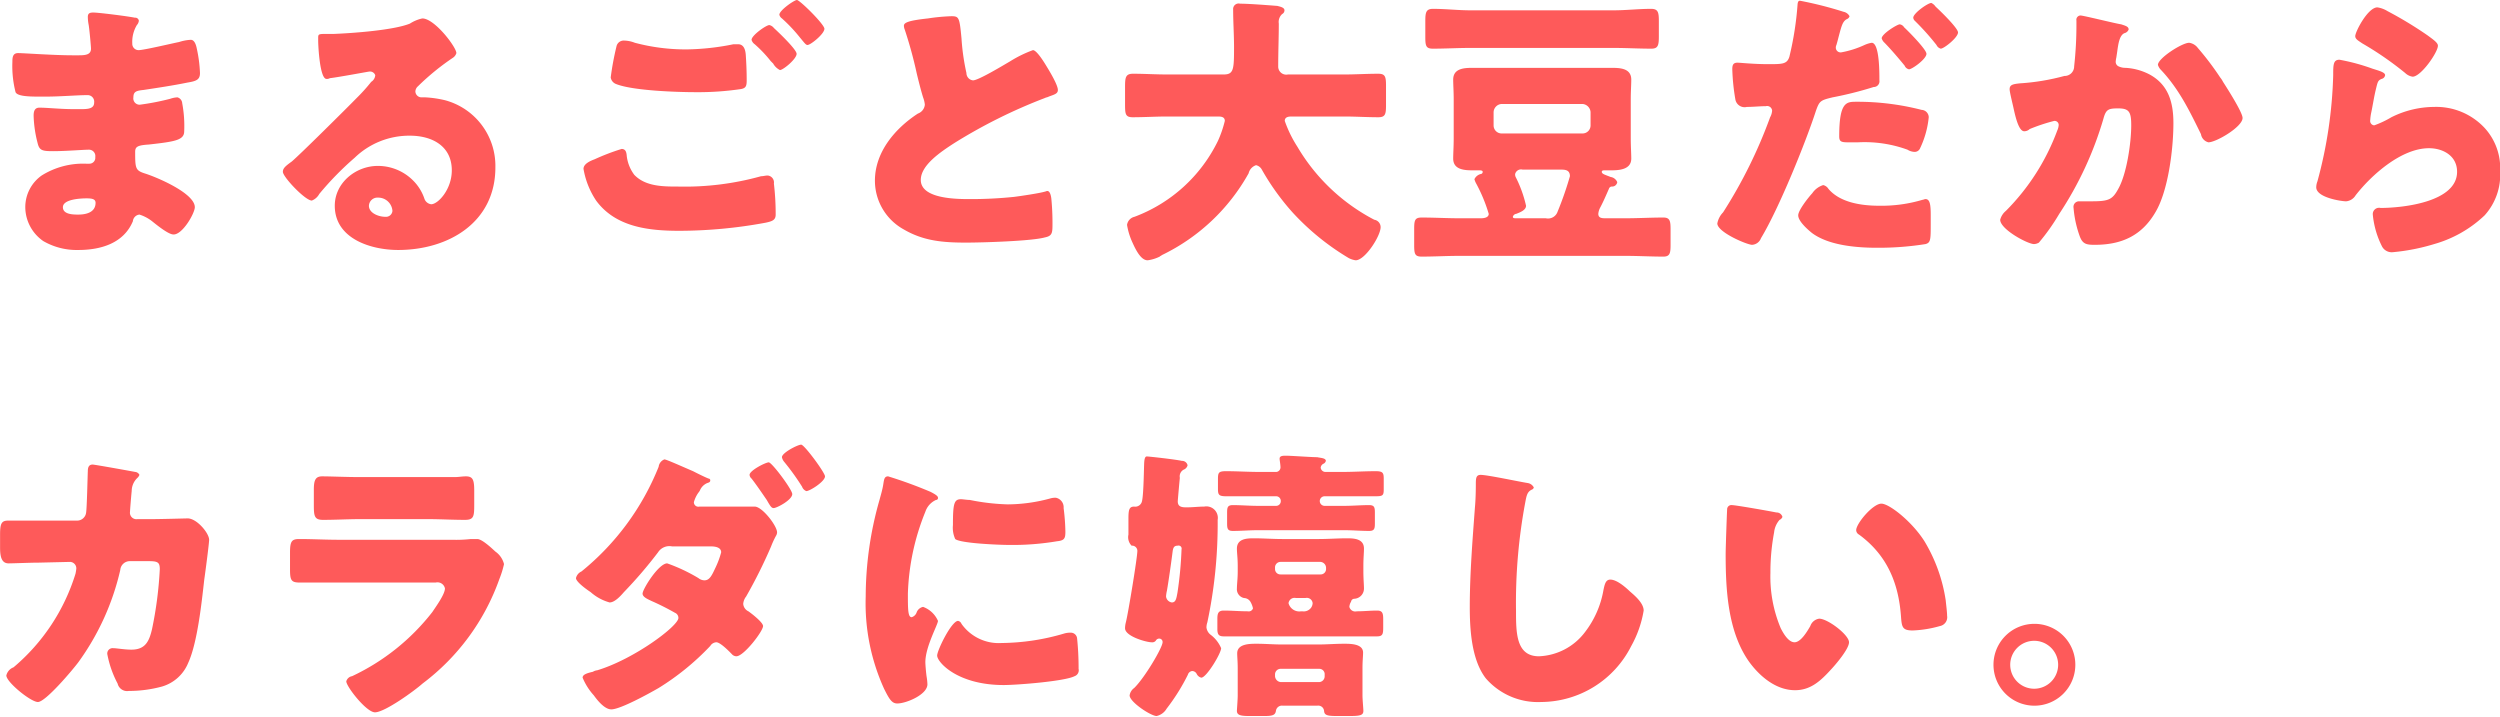 <svg xmlns="http://www.w3.org/2000/svg" width="339.03" height="97.2" viewBox="0 0 339.03 97.2">
  <defs>
    <style>
      .cls-1 {
        fill: #fe5a5a;
        fill-rule: evenodd;
      }
    </style>
  </defs>
  <path id="sp_まるごと大豆だから_カラダに嬉しい_.svg" data-name="sp/まるごと大豆だから カラダに嬉しい。.svg" class="cls-1" d="M2019.96,14214.7c-0.47,0-.74.1-0.74,0.6a5.923,5.923,0,0,0,.12,1.1c0.11,0.7.31,2.9,0.31,3.2,0,0.8-.7.9-1.64,0.9h-0.85c-2.57,0-6.65-.3-7.39-0.3s-0.78.6-.78,1.2a14.3,14.3,0,0,0,.43,4.1c0.23,0.5,1.48.6,3.03,0.6h1.17c1.83,0,4.2-.2,5.52-0.2a0.89,0.89,0,0,1,.94,1c0,0.8-.74.9-1.72,0.9h-1.05c-1.86,0-3.54-.2-4.66-0.2-0.7,0-.78.6-0.78,1.1a16.3,16.3,0,0,0,.54,3.7c0.24,1,.62,1.1,2.1,1.1,1.71,0,4.13-.2,4.83-0.2a0.863,0.863,0,0,1,.89,1,0.8,0.8,0,0,1-.82.9h-0.42a10.6,10.6,0,0,0-6.03,1.6,5.249,5.249,0,0,0-2.22,4.3,5.626,5.626,0,0,0,2.45,4.6,9.037,9.037,0,0,0,4.75,1.2c3.03,0,6.14-.9,7.39-3.9a1,1,0,0,1,.89-0.9,5.388,5.388,0,0,1,1.71.9c1.36,1.1,2.38,1.8,2.92,1.8,1.24,0,2.88-2.9,2.88-3.7,0-1.9-5.21-4.1-6.85-4.6-1.2-.4-1.24-0.7-1.24-2.9,0-.7.31-0.9,1.86-1,3.58-.4,4.79-0.6,4.79-1.8a16.652,16.652,0,0,0-.27-3.8,0.878,0.878,0,0,0-.66-0.8,3.638,3.638,0,0,0-.98.2,33.856,33.856,0,0,1-4.12.8,0.853,0.853,0,0,1-.86-1c0-.8.43-0.9,1.37-1,1.98-.3,4-0.6,5.95-1,1.24-.2,1.71-0.4,1.71-1.3a18.651,18.651,0,0,0-.43-3.3c-0.08-.4-0.27-1.2-0.82-1.2a6.146,6.146,0,0,0-1.59.3c-1.01.2-4.79,1.1-5.49,1.1a0.855,0.855,0,0,1-.85-0.9,4.437,4.437,0,0,1,.62-2.5,1.011,1.011,0,0,0,.27-0.6,0.491,0.491,0,0,0-.54-0.4C2024.63,14215.2,2020.7,14214.7,2019.96,14214.7Zm-0.9,25.2c0.74,0,1.21.1,1.21,0.6,0,1.3-1.28,1.6-2.33,1.6-0.67,0-2.1,0-2.1-1C2015.84,14240,2018.29,14239.9,2019.06,14239.9Zm45.52-24.4a5.1,5.1,0,0,0-1.68.7c-2.21.9-7.78,1.3-10.31,1.4h-0.89c-1.13,0-1.24,0-1.24.5v0.4c0,0.8.23,5.2,1.12,5.2a0.8,0.8,0,0,0,.47-0.1c1.01-.1,5.25-0.9,5.37-0.9a0.76,0.76,0,0,1,.78.5,1.17,1.17,0,0,1-.55.9,23.133,23.133,0,0,1-1.98,2.2c-1.36,1.4-7.82,7.8-8.79,8.6-0.82.6-1.21,0.9-1.21,1.4,0,0.7,3.03,3.9,3.93,3.9a1.98,1.98,0,0,0,1.01-.9,41.114,41.114,0,0,1,4.79-4.9,10.653,10.653,0,0,1,7.5-3c3,0,5.68,1.4,5.68,4.7,0,2.6-1.87,4.6-2.8,4.6a1.123,1.123,0,0,1-.93-0.8,6.338,6.338,0,0,0-1.05-1.9,6.739,6.739,0,0,0-5.25-2.5c-3,0-5.84,2.3-5.84,5.4,0,4.5,4.94,6,8.6,6,6.77,0,13.18-3.7,13.18-11.2a9.219,9.219,0,0,0-6.8-9.1,14.878,14.878,0,0,0-2.73-.4h-0.42a0.833,0.833,0,0,1-.9-0.8,0.991,0.991,0,0,1,.35-0.7,33.177,33.177,0,0,1,4.79-3.9,1.164,1.164,0,0,0,.42-0.6C2069.2,14219.4,2066.25,14215.5,2064.58,14215.5Zm-4.05,26.1a0.88,0.88,0,0,1-.97.8c-0.9,0-2.22-.5-2.22-1.5a1.155,1.155,0,0,1,1.24-1.1A1.934,1.934,0,0,1,2060.53,14241.6Zm25.91-5.7a11.093,11.093,0,0,0,1.71,4.3c2.64,3.6,7.12,4.1,11.28,4.1a64.648,64.648,0,0,0,11.71-1.1c0.97-.2,1.36-0.4,1.36-1.1a34.626,34.626,0,0,0-.24-4.2,0.949,0.949,0,0,0-.85-1.1c-0.27,0-.62.1-0.9,0.1a38.52,38.52,0,0,1-11.24,1.4c-2.02,0-4.43,0-5.95-1.6a5.3,5.3,0,0,1-1.01-2.5c-0.04-.5-0.12-1-0.7-1a29.691,29.691,0,0,0-3.66,1.4C2087.41,14234.8,2086.44,14235.2,2086.44,14235.9Zm25.2-19.5c-0.43,0-2.41,1.4-2.41,2a1.094,1.094,0,0,0,.43.6,17.139,17.139,0,0,1,2.18,2.3c0.11,0.1.19,0.2,0.31,0.3a2.143,2.143,0,0,0,.93.9c0.43,0,2.26-1.5,2.26-2.2,0-.6-2.53-3-3.08-3.5A1.068,1.068,0,0,0,2111.64,14216.4Zm3.74-3.4c-0.35,0-2.38,1.4-2.38,2a0.869,0.869,0,0,0,.35.5,21.023,21.023,0,0,1,2.45,2.6c0.59,0.7.78,1,1.02,1,0.42,0,2.29-1.5,2.29-2.2C2119.11,14216.3,2115.77,14213,2115.38,14213Zm-23.46,5.5a1,1,0,0,0-1.01.8,38.7,38.7,0,0,0-.78,4.2,1.134,1.134,0,0,0,.74.9c2.26,0.9,8.25,1.1,10.81,1.1a39.439,39.439,0,0,0,5.96-.4c0.81-.1.93-0.4,0.93-1.2,0-1.1-.04-2.2-0.12-3.4-0.04-.6-0.19-1.5-1.05-1.5h-0.62a33.763,33.763,0,0,1-6.3.7,26.853,26.853,0,0,1-7.08-.9A4.24,4.24,0,0,0,2091.92,14218.5Zm37.97-2a1.43,1.43,0,0,0,.11.5,58.167,58.167,0,0,1,1.64,6c0.27,1.1.54,2.2,0.85,3.2a3.763,3.763,0,0,1,.24,1,1.416,1.416,0,0,1-.94,1.2c-3.07,2-5.83,5.2-5.83,9.1a7.542,7.542,0,0,0,3.89,6.6c2.72,1.6,5.4,1.8,8.48,1.8,2.14,0,8.87-.2,10.66-0.7,1.01-.2,1.05-0.6,1.05-1.8a34.157,34.157,0,0,0-.16-3.5c-0.04-.3-0.16-1-0.54-1-0.12,0-.28.1-0.39,0.1-0.63.2-3.31,0.6-4.13,0.7a56.739,56.739,0,0,1-5.91.3c-1.79,0-6.73,0-6.73-2.6,0-2,2.69-3.8,4.55-5a71.257,71.257,0,0,1,12.26-6.1c0.19-.1.38-0.1,0.54-0.2,0.82-.3,1.24-0.4,1.24-0.9,0-.7-1.16-2.6-1.59-3.3-0.54-.9-1.36-2.1-1.79-2.1a16.311,16.311,0,0,0-3.07,1.5c-0.86.5-4.32,2.6-5.06,2.6a1,1,0,0,1-.89-1,30.219,30.219,0,0,1-.67-4.7c-0.27-2.9-.35-3-1.4-3a25.918,25.918,0,0,0-3.15.3C2130.35,14215.8,2129.89,14216.1,2129.89,14216.5Zm51.3-1.6a0.56,0.56,0,0,0,.31-0.5c0-.4-0.62-0.5-0.97-0.6-1.32-.1-3.85-0.3-5.05-0.3a0.748,0.748,0,0,0-.94.8c0,1.7.12,3.4,0.12,5.1,0,3-.04,3.7-1.4,3.7h-7.67c-1.55,0-3.11-.1-4.62-0.1-1.02,0-1.09.5-1.09,1.8v2.4c0,1.3.07,1.7,1.05,1.7,1.55,0,3.11-.1,4.66-0.1h6.81c0.43,0,1.01,0,1.01.6a15.161,15.161,0,0,1-.93,2.7,20.612,20.612,0,0,1-11.32,10.3,1.321,1.321,0,0,0-1.01,1.1,9.206,9.206,0,0,0,.74,2.4c0.54,1.2,1.2,2.4,2.06,2.4a5.339,5.339,0,0,0,1.63-.5c0.08-.1.2-0.1,0.28-0.2a26.756,26.756,0,0,0,11.78-11.1,1.523,1.523,0,0,1,1.01-1.1,1.2,1.2,0,0,1,.78.6,33,33,0,0,0,4.16,5.8,33.759,33.759,0,0,0,7.63,6.2,2.982,2.982,0,0,0,.93.3c1.28,0,3.39-3.3,3.39-4.5a1.017,1.017,0,0,0-.86-1,26.082,26.082,0,0,1-10.43-9.9,16.519,16.519,0,0,1-1.71-3.5c0-.6.63-0.6,0.98-0.6h7.08c1.55,0,3.11.1,4.62,0.1,0.94,0,1.05-.4,1.05-1.6v-2.7c0-1.2-.11-1.6-1.05-1.6-1.55,0-3.11.1-4.62,0.1h-7.63a1.092,1.092,0,0,1-1.32-1.1c0-2,.08-3.9.08-5.8A1.456,1.456,0,0,1,2181.19,14214.9Zm25.52-.5c-1.67,0-3.38-.2-5.06-0.2-0.97,0-1.05.5-1.05,1.7v2.1c0,1.2.08,1.6,1.02,1.6,1.71,0,3.38-.1,5.09-0.1h19.41c1.71,0,3.42.1,5.14,0.1,0.93,0,1.01-.5,1.01-1.7v-2c0-1.2-.08-1.7-1.05-1.7-1.71,0-3.39.2-5.1,0.2h-19.41Zm16.3,15.6a1.088,1.088,0,0,1-1.09,1.1h-10.97a1.088,1.088,0,0,1-1.09-1.1v-1.8a1.156,1.156,0,0,1,1.09-1.1h10.97a1.189,1.189,0,0,1,1.09,1.1v1.8Zm-4.12,6c0.62,0,1.32,0,1.32.9a45.444,45.444,0,0,1-1.67,4.8,1.368,1.368,0,0,1-1.6.9h-4.04c-0.2,0-.43,0-0.43-0.2a0.543,0.543,0,0,1,.46-0.4c0.51-.2,1.33-0.5,1.33-1.1a16.531,16.531,0,0,0-1.36-3.8,0.88,0.88,0,0,1-.12-0.5,0.827,0.827,0,0,1,1.01-.6h5.1Zm6.61,2.6a0.425,0.425,0,0,1,.47-0.3,0.7,0.7,0,0,0,.66-0.6,1.151,1.151,0,0,0-.9-0.7c-0.74-.3-1.2-0.4-1.2-0.7,0-.2.23-0.2,0.39-0.2h0.85c1.13,0,2.76-.1,2.76-1.6,0-.7-0.07-1.6-0.07-2.8v-5.2c0-1.1.07-2,.07-2.7,0-1.6-1.63-1.6-2.8-1.6h-18.59c-1.13,0-2.76,0-2.76,1.6,0,0.7.07,1.6,0.07,2.7v5.2c0,1.2-.07,2.1-0.07,2.8,0,1.5,1.48,1.6,2.68,1.6h0.86c0.15,0,.46,0,0.46.2a0.283,0.283,0,0,1-.27.3,1.3,1.3,0,0,0-.85.7,2.557,2.557,0,0,0,.19.5,21.41,21.41,0,0,1,1.75,4.2c0,0.5-.62.6-1.05,0.6h-2.96c-1.67,0-3.38-.1-5.09-0.1-0.94,0-1.01.4-1.01,1.6v2.1c0,1.2.07,1.6,1.01,1.6,1.71,0,3.38-.1,5.09-0.1h22.56c1.72,0,3.43.1,5.14,0.1,0.89,0,.97-0.5.97-1.6v-2.1c0-1.1-.08-1.6-0.97-1.6-1.71,0-3.42.1-5.14,0.1h-2.68c-0.47,0-1.01,0-1.01-.6a2.2,2.2,0,0,1,.23-0.8C2224.72,14240.4,2225.15,14239.4,2225.5,14238.6Zm39.44-22.3c-0.35,0-2.45,1.3-2.45,1.9a1.287,1.287,0,0,0,.39.6c0.97,1,1.98,2.2,2.72,3.1a0.828,0.828,0,0,0,.59.5c0.42,0,2.37-1.4,2.37-2.1,0-.6-2.49-3.1-3.03-3.6A0.843,0.843,0,0,0,2264.94,14216.3Zm-13.53-3.2c-0.24,0-.28.2-0.32,0.4a43.281,43.281,0,0,1-1.12,7.2c-0.32,1-.94,1-2.88,1-2.03,0-3.78-.2-4.16-0.2-0.63,0-.7.4-0.7,0.9a28.455,28.455,0,0,0,.42,4.1,1.27,1.27,0,0,0,1.56,1c0.85,0,1.79-.1,2.57-0.1a0.676,0.676,0,0,1,.85.6,2.071,2.071,0,0,1-.27.9,65.07,65.07,0,0,1-6.38,12.9,2.909,2.909,0,0,0-.78,1.5c0,1.2,4.05,2.9,4.71,2.9a1.368,1.368,0,0,0,1.21-.9c2.48-4.1,6.14-13.2,7.46-17.3,0.47-1.3.59-1.4,2.26-1.8a49.122,49.122,0,0,0,5.56-1.4,0.776,0.776,0,0,0,.78-0.9c0-1.2,0-5.1-1.05-5.1a4.11,4.11,0,0,0-.97.3,12.916,12.916,0,0,1-3.15,1,0.648,0.648,0,0,1-.74-0.7,0.838,0.838,0,0,1,.08-0.3c0.15-.5.27-1,0.35-1.3,0.35-1.3.5-1.9,1.05-2.2a0.6,0.6,0,0,0,.38-0.4,1.187,1.187,0,0,0-.81-0.6A50.789,50.789,0,0,0,2251.41,14213.1Zm17.81,0.3c-0.47,0-2.45,1.4-2.45,2a0.673,0.673,0,0,0,.19.4,33.951,33.951,0,0,1,2.96,3.3,0.915,0.915,0,0,0,.58.5c0.43,0,2.34-1.5,2.34-2.2,0-.6-2.49-3-3.04-3.5A1.474,1.474,0,0,0,2269.22,14213.4Zm-12.49,18.1c0,0.7.28,0.8,1.17,0.8h1.4a16.97,16.97,0,0,1,6.69,1,1.941,1.941,0,0,0,.97.3,0.8,0.8,0,0,0,.74-0.5,12.605,12.605,0,0,0,1.17-4.2,1.017,1.017,0,0,0-.97-1,34.992,34.992,0,0,0-8.83-1.1C2257.71,14226.8,2256.73,14226.8,2256.73,14231.5Zm-2.17,6.6a2.794,2.794,0,0,0-1.48,1.1c-0.47.5-1.91,2.3-1.91,3,0,0.8,1.25,1.9,1.87,2.4,2.29,1.7,6.07,2,8.83,2a40.53,40.53,0,0,0,6.57-.5c0.7-.2.7-0.6,0.7-2.8v-1.1c0-1.3-.07-2.2-0.7-2.2-0.15,0-.31.1-0.43,0.1a19.441,19.441,0,0,1-5.87.8c-2.33,0-5.29-.4-6.88-2.3A1.13,1.13,0,0,0,2254.56,14238.1Zm34.89-23a0.579,0.579,0,0,0-.55.7v0.6a51.124,51.124,0,0,1-.31,5.6,1.294,1.294,0,0,1-1.32,1.3,30.228,30.228,0,0,1-5.99,1c-1.01.1-1.44,0.2-1.44,0.8,0,0.4.39,1.9,0.58,2.8,0.31,1.4.74,2.9,1.4,2.9a1.079,1.079,0,0,0,.74-0.3,24.652,24.652,0,0,1,3.31-1.1,0.549,0.549,0,0,1,.62.6,2.172,2.172,0,0,1-.19.7,30.269,30.269,0,0,1-6.97,10.9,2.334,2.334,0,0,0-.77,1.2c0,1.3,3.73,3.3,4.59,3.3a1.386,1.386,0,0,0,.66-0.2,28.082,28.082,0,0,0,2.76-3.9,47.468,47.468,0,0,0,5.99-12.9c0.35-1.3.7-1.4,2.02-1.4,1.48,0,1.75.5,1.75,2.3,0,2.4-.62,6.6-1.75,8.6-0.81,1.5-1.32,1.7-3.69,1.7h-1.64a0.753,0.753,0,0,0-.74.9,14.7,14.7,0,0,0,.86,3.9c0.39,1,.89,1.1,2.02,1.1,3.58,0,6.34-1.2,8.21-4.4,1.75-2.9,2.45-8.6,2.45-12.1,0-2.8-.66-5.2-3.23-6.6a7.994,7.994,0,0,0-3.26-.9,2.112,2.112,0,0,1-.94-0.2,0.672,0.672,0,0,1-.39-0.7,3.524,3.524,0,0,1,.08-0.5l0.12-.8c0.15-1.1.31-2.2,0.97-2.5a0.81,0.81,0,0,0,.58-0.5c0-.4-0.42-0.5-1.01-0.7C2294.23,14216.2,2289.84,14215.1,2289.45,14215.1Zm14.74,3.7c-0.97,0-4.24,2.1-4.24,3a1.666,1.666,0,0,0,.43.7c2.45,2.6,3.89,5.6,5.41,8.7a1.341,1.341,0,0,0,1.01,1.1c1.05,0,4.63-2.1,4.63-3.3,0-.7-1.75-3.5-2.65-4.9a3.246,3.246,0,0,0-.39-0.6,38.226,38.226,0,0,0-3.03-4A1.788,1.788,0,0,0,2304.19,14218.8Zm22.52-.9c0,0.4.39,0.6,0.98,1a43.794,43.794,0,0,1,5.79,4,1.864,1.864,0,0,0,1.01.5c1.13,0,3.43-3.3,3.43-4.2,0-.4-0.59-0.8-1.4-1.4a52.562,52.562,0,0,0-5.45-3.3,3.626,3.626,0,0,0-1.36-.5C2328.42,14214,2326.71,14217.3,2326.71,14217.9Zm-2.14,3.2c-0.85,0-.85.7-0.85,2.1a60.522,60.522,0,0,1-2.14,14.4,2.268,2.268,0,0,0-.16.8c0,1.4,3.43,1.9,4.05,1.9a1.665,1.665,0,0,0,1.28-.8c2.18-2.8,6.23-6.4,9.96-6.4,1.87,0,3.81,1,3.81,3.2,0,4.1-7.35,4.9-10.38,4.9a0.853,0.853,0,0,0-1.05.9,12.075,12.075,0,0,0,1.24,4.3,1.489,1.489,0,0,0,1.48.8,27.731,27.731,0,0,0,5.6-1.1,16.389,16.389,0,0,0,6.85-3.9,8.247,8.247,0,0,0,2.1-6,8.081,8.081,0,0,0-2.06-5.8,8.965,8.965,0,0,0-6.89-2.9,13.078,13.078,0,0,0-5.8,1.4,13.186,13.186,0,0,1-2.33,1.1,0.6,0.6,0,0,1-.54-0.7,6.909,6.909,0,0,1,.11-0.9c0.24-1.1.39-2.2,0.66-3.3,0.24-1,.28-1.2.78-1.4a0.608,0.608,0,0,0,.47-0.5c0-.4-0.82-0.6-1.75-0.9A27.32,27.32,0,0,0,2324.57,14221.1Zm-312.08,62.5h-4.08c-0.9,0-1.09.4-1.09,1.9v1.8c0,1.4.31,2.1,1.16,2.1,0.63,0,3-.1,4.09-0.1l4.24-.1a0.88,0.88,0,0,1,.85.9,6.9,6.9,0,0,1-.11.7,26.979,26.979,0,0,1-8.41,12.7,1.569,1.569,0,0,0-.97,1.1c0,0.9,3.31,3.6,4.28,3.6,1.05,0,4.75-4.4,5.49-5.4a34.288,34.288,0,0,0,5.68-12.5,1.3,1.3,0,0,1,1.24-1.2h2.68c1.21,0,1.44.2,1.44,1.1a52.226,52.226,0,0,1-1.05,8.1c-0.39,1.7-.93,2.8-2.8,2.8-0.93,0-2.02-.2-2.49-0.2a0.721,0.721,0,0,0-.78.8,14.02,14.02,0,0,0,1.4,4,1.324,1.324,0,0,0,1.52,1,17.027,17.027,0,0,0,4.51-.6,5.5,5.5,0,0,0,3.54-3.2c1.25-2.7,1.83-8.2,2.18-11.3,0.12-.8.66-4.9,0.66-5.4,0-.9-1.67-2.9-2.91-2.9-0.08,0-3.7.1-4.91,0.1h-1.9a0.88,0.88,0,0,1-1.01-1c0-.2.19-2.5,0.23-2.8a2.476,2.476,0,0,1,.78-1.8,1.074,1.074,0,0,0,.27-0.4,0.709,0.709,0,0,0-.58-0.4c-0.51-.1-5.49-1-5.76-1-0.54,0-.66.4-0.66,0.9-0.04.9-.12,4.9-0.23,5.6a1.225,1.225,0,0,1-1.21,1.1h-5.29Zm43.72-5.9c-1.9,0-4.04-.1-5.21-0.1-0.9,0-1.13.5-1.13,1.8v2.1c0,1.5.08,2,1.25,2,1.71,0,3.42-.1,5.09-0.1h9.07c1.67,0,3.38.1,5.09,0.1,1.21,0,1.25-.5,1.25-2.1v-1.8c0-1.5-.16-2-1.13-2-0.51,0-1.01.1-1.52,0.1h-12.76Zm-2.95,8.5c-1.79,0-3.58-.1-5.37-0.1-1.01,0-1.25.3-1.25,1.8v2.3c0,1.5.16,1.8,1.33,1.8h18.43a1.029,1.029,0,0,1,1.25.8c0,0.8-1.25,2.5-1.71,3.2a29.9,29.9,0,0,1-10.89,8.7,0.969,0.969,0,0,0-.78.7c0,0.7,2.72,4.2,3.89,4.2,1.32,0,5.33-2.9,6.45-3.9a30.423,30.423,0,0,0,10.43-14.2,12.77,12.77,0,0,0,.62-2,2.926,2.926,0,0,0-1.17-1.7c-0.54-.5-1.82-1.7-2.45-1.7h-0.89a18.11,18.11,0,0,1-2.57.1h-15.32Zm58.3-10.5c-0.42,0-2.6,1.1-2.6,1.7a0.731,0.731,0,0,0,.27.5c0.7,0.9,1.44,2,2.06,2.9,0.51,0.9.66,1.1,0.94,1.1,0.42,0,2.52-1.1,2.52-1.9C2114.75,14279.4,2111.99,14275.7,2111.56,14275.7Zm4.4-2.4c-0.47,0-2.61,1.1-2.61,1.7a1.36,1.36,0,0,0,.28.6,32.528,32.528,0,0,1,2.45,3.4,1,1,0,0,0,.58.6c0.47,0,2.53-1.3,2.53-2C2119.19,14277.1,2116.39,14273.3,2115.96,14273.3Zm-13.81,8.4a0.6,0.6,0,0,1-.74-0.6,4.057,4.057,0,0,1,.62-1.3,1.305,1.305,0,0,0,.2-0.3,1.865,1.865,0,0,1,1.01-1c0.35-.1.39-0.2,0.39-0.4a0.237,0.237,0,0,0-.23-0.2c-0.28-.1-1.13-0.5-2.1-1-1.64-.7-3.62-1.6-3.89-1.6a1.232,1.232,0,0,0-.78,1,34.967,34.967,0,0,1-10.47,14.2,1.3,1.3,0,0,0-.74.9c0,0.4.94,1.2,1.99,1.9a6.454,6.454,0,0,0,2.57,1.4c0.7,0,1.51-.9,1.94-1.4a59.857,59.857,0,0,0,4.63-5.4,1.824,1.824,0,0,1,1.91-.8h5.29c0.5,0,1.36.1,1.36,0.8a11.668,11.668,0,0,1-.78,2.1c-0.47,1-.78,1.7-1.48,1.7a1.318,1.318,0,0,1-.82-0.3,23.284,23.284,0,0,0-4.24-2c-1.16,0-3.34,3.5-3.34,4.1,0,0.5.82,0.8,1.21,1a33.738,33.738,0,0,1,3.18,1.6,0.753,0.753,0,0,1,.47.7c0,1.1-6.03,5.6-11.01,7.1a1.343,1.343,0,0,0-.58.2c-0.89.2-1.4,0.4-1.4,0.8a8.2,8.2,0,0,0,1.52,2.4c0.5,0.7,1.47,1.9,2.37,1.9,1.24,0,5.21-2.2,6.42-2.9a34.65,34.65,0,0,0,7-5.7,1.023,1.023,0,0,1,.82-0.5c0.54,0,1.71,1.2,2.1,1.6a0.836,0.836,0,0,0,.62.3c1.01,0,3.62-3.4,3.62-4.1,0-.5-1.56-1.7-1.99-2a1.224,1.224,0,0,1-.7-1,1.84,1.84,0,0,1,.39-1,67.28,67.28,0,0,0,3.39-6.8,11.211,11.211,0,0,1,.7-1.5,0.873,0.873,0,0,0,.11-0.4c0-.9-2.02-3.5-3.03-3.5h-7.51Zm22.56,12.2a27.979,27.979,0,0,0,2.49,12.5c0.7,1.4,1.05,2,1.79,2,1.21,0,4.09-1.2,4.09-2.6a8.041,8.041,0,0,0-.12-1.1c-0.08-.6-0.16-1.6-0.16-1.9,0-2.1,1.71-5.1,1.71-5.6a3.518,3.518,0,0,0-2.02-1.9,1.183,1.183,0,0,0-.89.8,1.022,1.022,0,0,1-.66.6c-0.51,0-.51-1.1-0.51-3.2a31.912,31.912,0,0,1,2.37-11.1,2.673,2.673,0,0,1,1.44-1.6,0.261,0.261,0,0,0,.27-0.3c0-.2-0.23-0.4-1.01-0.8a59.058,59.058,0,0,0-5.75-2.1c-0.51,0-.55.4-0.66,1.1s-0.32,1.4-.51,2.1A47.834,47.834,0,0,0,2124.71,14293.9Zm11.83-9.7a3.7,3.7,0,0,0,.31,1.9c0.74,0.6,6.11.8,7.27,0.8a36.03,36.03,0,0,0,6.54-.5c1.01-.1,1.13-0.4,1.13-1.3a28.707,28.707,0,0,0-.24-3.2,1.315,1.315,0,0,0-1.05-1.4,2.434,2.434,0,0,0-.78.1,22.286,22.286,0,0,1-5.75.8,29.555,29.555,0,0,1-5.14-.6c-0.35,0-.97-0.1-1.2-0.1C2136.69,14280.7,2136.54,14281.3,2136.54,14284.2Zm0.7,13c-0.9,0-2.84,4-2.84,4.7,0,0.9,2.76,4,9.02,4,1.75,0,8.25-.5,9.61-1.2a0.845,0.845,0,0,0,.55-1,38.589,38.589,0,0,0-.2-4.1,0.861,0.861,0,0,0-.78-0.8,2.952,2.952,0,0,0-.93.1,30.76,30.76,0,0,1-8.52,1.3,6.186,6.186,0,0,1-5.45-2.6A0.643,0.643,0,0,0,2137.24,14297.2Zm30.88-15.4c-0.58,0-1.09-.1-1.09-0.8,0-.2.24-2.8,0.28-3.2a1.038,1.038,0,0,1,.5-1.1,0.868,0.868,0,0,0,.55-0.6,0.76,0.76,0,0,0-.78-0.6c-0.86-.2-4.47-0.6-4.75-0.6-0.19,0-.31.2-0.35,0.8-0.04.5-.07,4.4-0.31,5.3a0.932,0.932,0,0,1-1.05.7c-0.66,0-.78.4-0.78,1.6v2.2a1.634,1.634,0,0,0,.43,1.5,0.711,0.711,0,0,1,.78.7c0,0.9-1.25,8.5-1.56,9.7a3.147,3.147,0,0,0-.11.8c0,1.1,2.91,1.9,3.58,1.9a0.632,0.632,0,0,0,.58-0.2,0.53,0.53,0,0,1,.5-0.3,0.457,0.457,0,0,1,.43.5c0,0.7-2.41,4.8-3.85,6.2a1.516,1.516,0,0,0-.62,1c0,0.9,2.88,2.8,3.66,2.8a2.1,2.1,0,0,0,1.36-1,27.309,27.309,0,0,0,2.88-4.6,0.691,0.691,0,0,1,.58-0.5,0.7,0.7,0,0,1,.62.4,0.944,0.944,0,0,0,.62.5c0.7,0,2.69-3.3,2.69-4a4.417,4.417,0,0,0-1.4-1.8,1.471,1.471,0,0,1-.59-1,2.147,2.147,0,0,1,.12-0.7,64.29,64.29,0,0,0,1.4-13.9,1.556,1.556,0,0,0-1.83-1.8c-0.78,0-1.51.1-2.29,0.1h-0.2Zm-1.9,12.9a0.923,0.923,0,0,1-.78-0.8,4.255,4.255,0,0,1,.12-0.8c0.23-1.3.62-4.1,0.77-5.3,0.08-.6.24-0.8,0.7-0.8a0.409,0.409,0,0,1,.51.5,51.5,51.5,0,0,1-.54,5.8C2166.84,14294.2,2166.76,14294.7,2166.22,14294.7Zm19.72,14a0.794,0.794,0,0,1,.93.7c0.04,0.6.43,0.7,1.79,0.7h1.64c1.47,0,1.9-.1,1.9-0.7,0-.3-0.12-1.5-0.12-2.1v-3.7c0-1,.08-1.6.08-2.1,0-1.2-1.71-1.2-2.56-1.2-1.21,0-2.38.1-3.54,0.1h-4.87c-1.16,0-2.33-.1-3.46-0.1-0.93,0-2.64,0-2.64,1.3,0,0.5.07,1.1,0.07,2v3.7c0,0.6-.11,1.9-0.11,2.1,0,0.6.54,0.7,1.71,0.7h2.02c1.05,0,1.48-.1,1.56-0.7a0.815,0.815,0,0,1,.93-0.7h4.67Zm-5.72-4.2a0.756,0.756,0,0,1,.78-0.8h5.21a0.726,0.726,0,0,1,.74.8v0.2a0.784,0.784,0,0,1-.74.8H2181a0.85,0.85,0,0,1-.78-0.8v-0.2Zm6.89-27.5a0.649,0.649,0,0,1-.7-0.6,0.694,0.694,0,0,1,.35-0.5,0.56,0.56,0,0,0,.35-0.4c0-.4-0.78-0.4-1.17-0.5-0.86,0-3.5-.2-4.24-0.2-0.39,0-.86,0-0.86.4,0,0.2.12,0.8,0.12,1.2a0.625,0.625,0,0,1-.7.6h-2.18c-1.52,0-2.99-.1-4.51-0.1-1.01,0-1.09.2-1.09,1.1v1.3c0,0.8.12,1,1.13,1h6.77a0.626,0.626,0,0,1,.62.6v0.1a0.626,0.626,0,0,1-.62.6h-2.45c-1.17,0-2.3-.1-3.43-0.1-0.7,0-.78.3-0.78,1v1.5c0,0.7.08,1,.78,1,1.13,0,2.26-.1,3.43-0.1h11.67c1.12,0,2.25.1,3.38,0.1,0.7,0,.78-0.3.78-1v-1.5c0-.7-0.08-1-0.78-1-1.13,0-2.26.1-3.38,0.1h-2.69a0.656,0.656,0,0,1-.62-0.6v-0.1a0.656,0.656,0,0,1,.62-0.6h6.93c0.97,0,1.12-.1,1.12-0.9v-1.5c0-.8-0.15-1-1.09-1-1.51,0-2.99.1-4.47,0.1h-2.29Zm3.42,17.6a0.459,0.459,0,0,1,.43-0.4,1.381,1.381,0,0,0,1.32-1.4c0-.5-0.08-1.3-0.08-2.3v-0.8c0-1,.08-1.7.08-2.3,0-1.3-1.25-1.4-2.26-1.4-1.28,0-2.6.1-3.93,0.1h-4.82c-1.32,0-2.64-.1-3.97-0.1-1.01,0-2.25.1-2.25,1.4,0,0.6.11,1.3,0.11,2.3v0.8c0,1-.11,1.7-0.11,2.3a1.216,1.216,0,0,0,.97,1.3,1.051,1.051,0,0,1,.86.5,3.073,3.073,0,0,1,.35.9,0.6,0.6,0,0,1-.7.4c-1.09,0-2.18-.1-3.27-0.1-0.74,0-.86.4-0.86,1.1v1.4c0,0.7.16,1,.86,1h20.77c0.78,0,.86-0.3.86-1.2v-1.1c0-.8-0.08-1.2-0.82-1.2-0.93,0-1.83.1-2.76,0.1a0.827,0.827,0,0,1-1.01-.6A1.489,1.489,0,0,1,2190.53,14294.6Zm-6.19-.5a0.793,0.793,0,0,1,.98.7,1.19,1.19,0,0,1-.2.6,1.239,1.239,0,0,1-1.2.5h-0.16a1.517,1.517,0,0,1-1.71-1.1,0.82,0.82,0,0,1,1.01-.7h1.28Zm-4.12-4.1a0.748,0.748,0,0,1,.74-0.8h5.41a0.817,0.817,0,0,1,.77.8v0.2a0.732,0.732,0,0,1-.77.7h-5.41a0.724,0.724,0,0,1-.74-0.7v-0.2Zm27.89-12.6c-0.66,0-.66.5-0.66,1.4s-0.04,2.2-.12,3c-0.31,4.2-.7,9-0.7,13.5,0,3.1.24,7.2,2.18,9.7a9.367,9.367,0,0,0,7.51,3.2,13.768,13.768,0,0,0,12.21-7.6,14.721,14.721,0,0,0,1.68-4.8c0-1-1.17-2-1.87-2.6-0.62-.6-1.79-1.6-2.65-1.6-0.66,0-.77.7-0.93,1.4a12.929,12.929,0,0,1-2.49,5.7,8.225,8.225,0,0,1-6.26,3.3c-3.11,0-3.11-3.2-3.11-6.2a73.585,73.585,0,0,1,1.24-14.6c0.19-1,.27-1.5.9-1.8a0.393,0.393,0,0,0,.27-0.3,1.128,1.128,0,0,0-.86-0.6C2213.21,14278.3,2209.01,14277.4,2208.11,14277.4Zm34.08,4.1a0.575,0.575,0,0,0-.66.6c-0.04.6-.2,5.3-0.2,6,0,4.8.27,10.5,3.15,14.6,1.44,2,3.66,3.9,6.26,3.9,2.14,0,3.5-1.3,4.87-2.8,0.66-.7,2.45-2.8,2.45-3.7,0-1-2.88-3.2-4.05-3.2a1.5,1.5,0,0,0-1.2,1c-0.35.6-1.25,2.2-2.14,2.2-0.86,0-1.56-1.3-1.87-1.9a18.049,18.049,0,0,1-1.4-7.5,29.232,29.232,0,0,1,.5-5.5,3.022,3.022,0,0,1,.74-1.7,0.725,0.725,0,0,0,.39-0.4,0.807,0.807,0,0,0-.81-0.6C2247.24,14282.3,2242.69,14281.5,2242.19,14281.5Zm16.84,3.4a0.714,0.714,0,0,0,.39.6c3.69,2.7,5.33,6.4,5.68,11,0.11,1.5.15,2,1.59,2a15.537,15.537,0,0,0,3.7-.6,1.218,1.218,0,0,0,.97-1.4c0-.5-0.12-1.4-0.19-2.1a21.767,21.767,0,0,0-2.88-8c-1.71-2.7-4.79-5.1-5.84-5.1C2261.29,14281.3,2259.03,14284,2259.03,14284.9Zm24.16,12.7a5.55,5.55,0,1,0,5.56,5.6A5.544,5.544,0,0,0,2283.19,14297.6Zm0,2.3a3.25,3.25,0,1,1-3.27,3.3A3.253,3.253,0,0,1,2283.19,14299.9Z" transform="translate(-2007.31 -14213)"/>
</svg>
